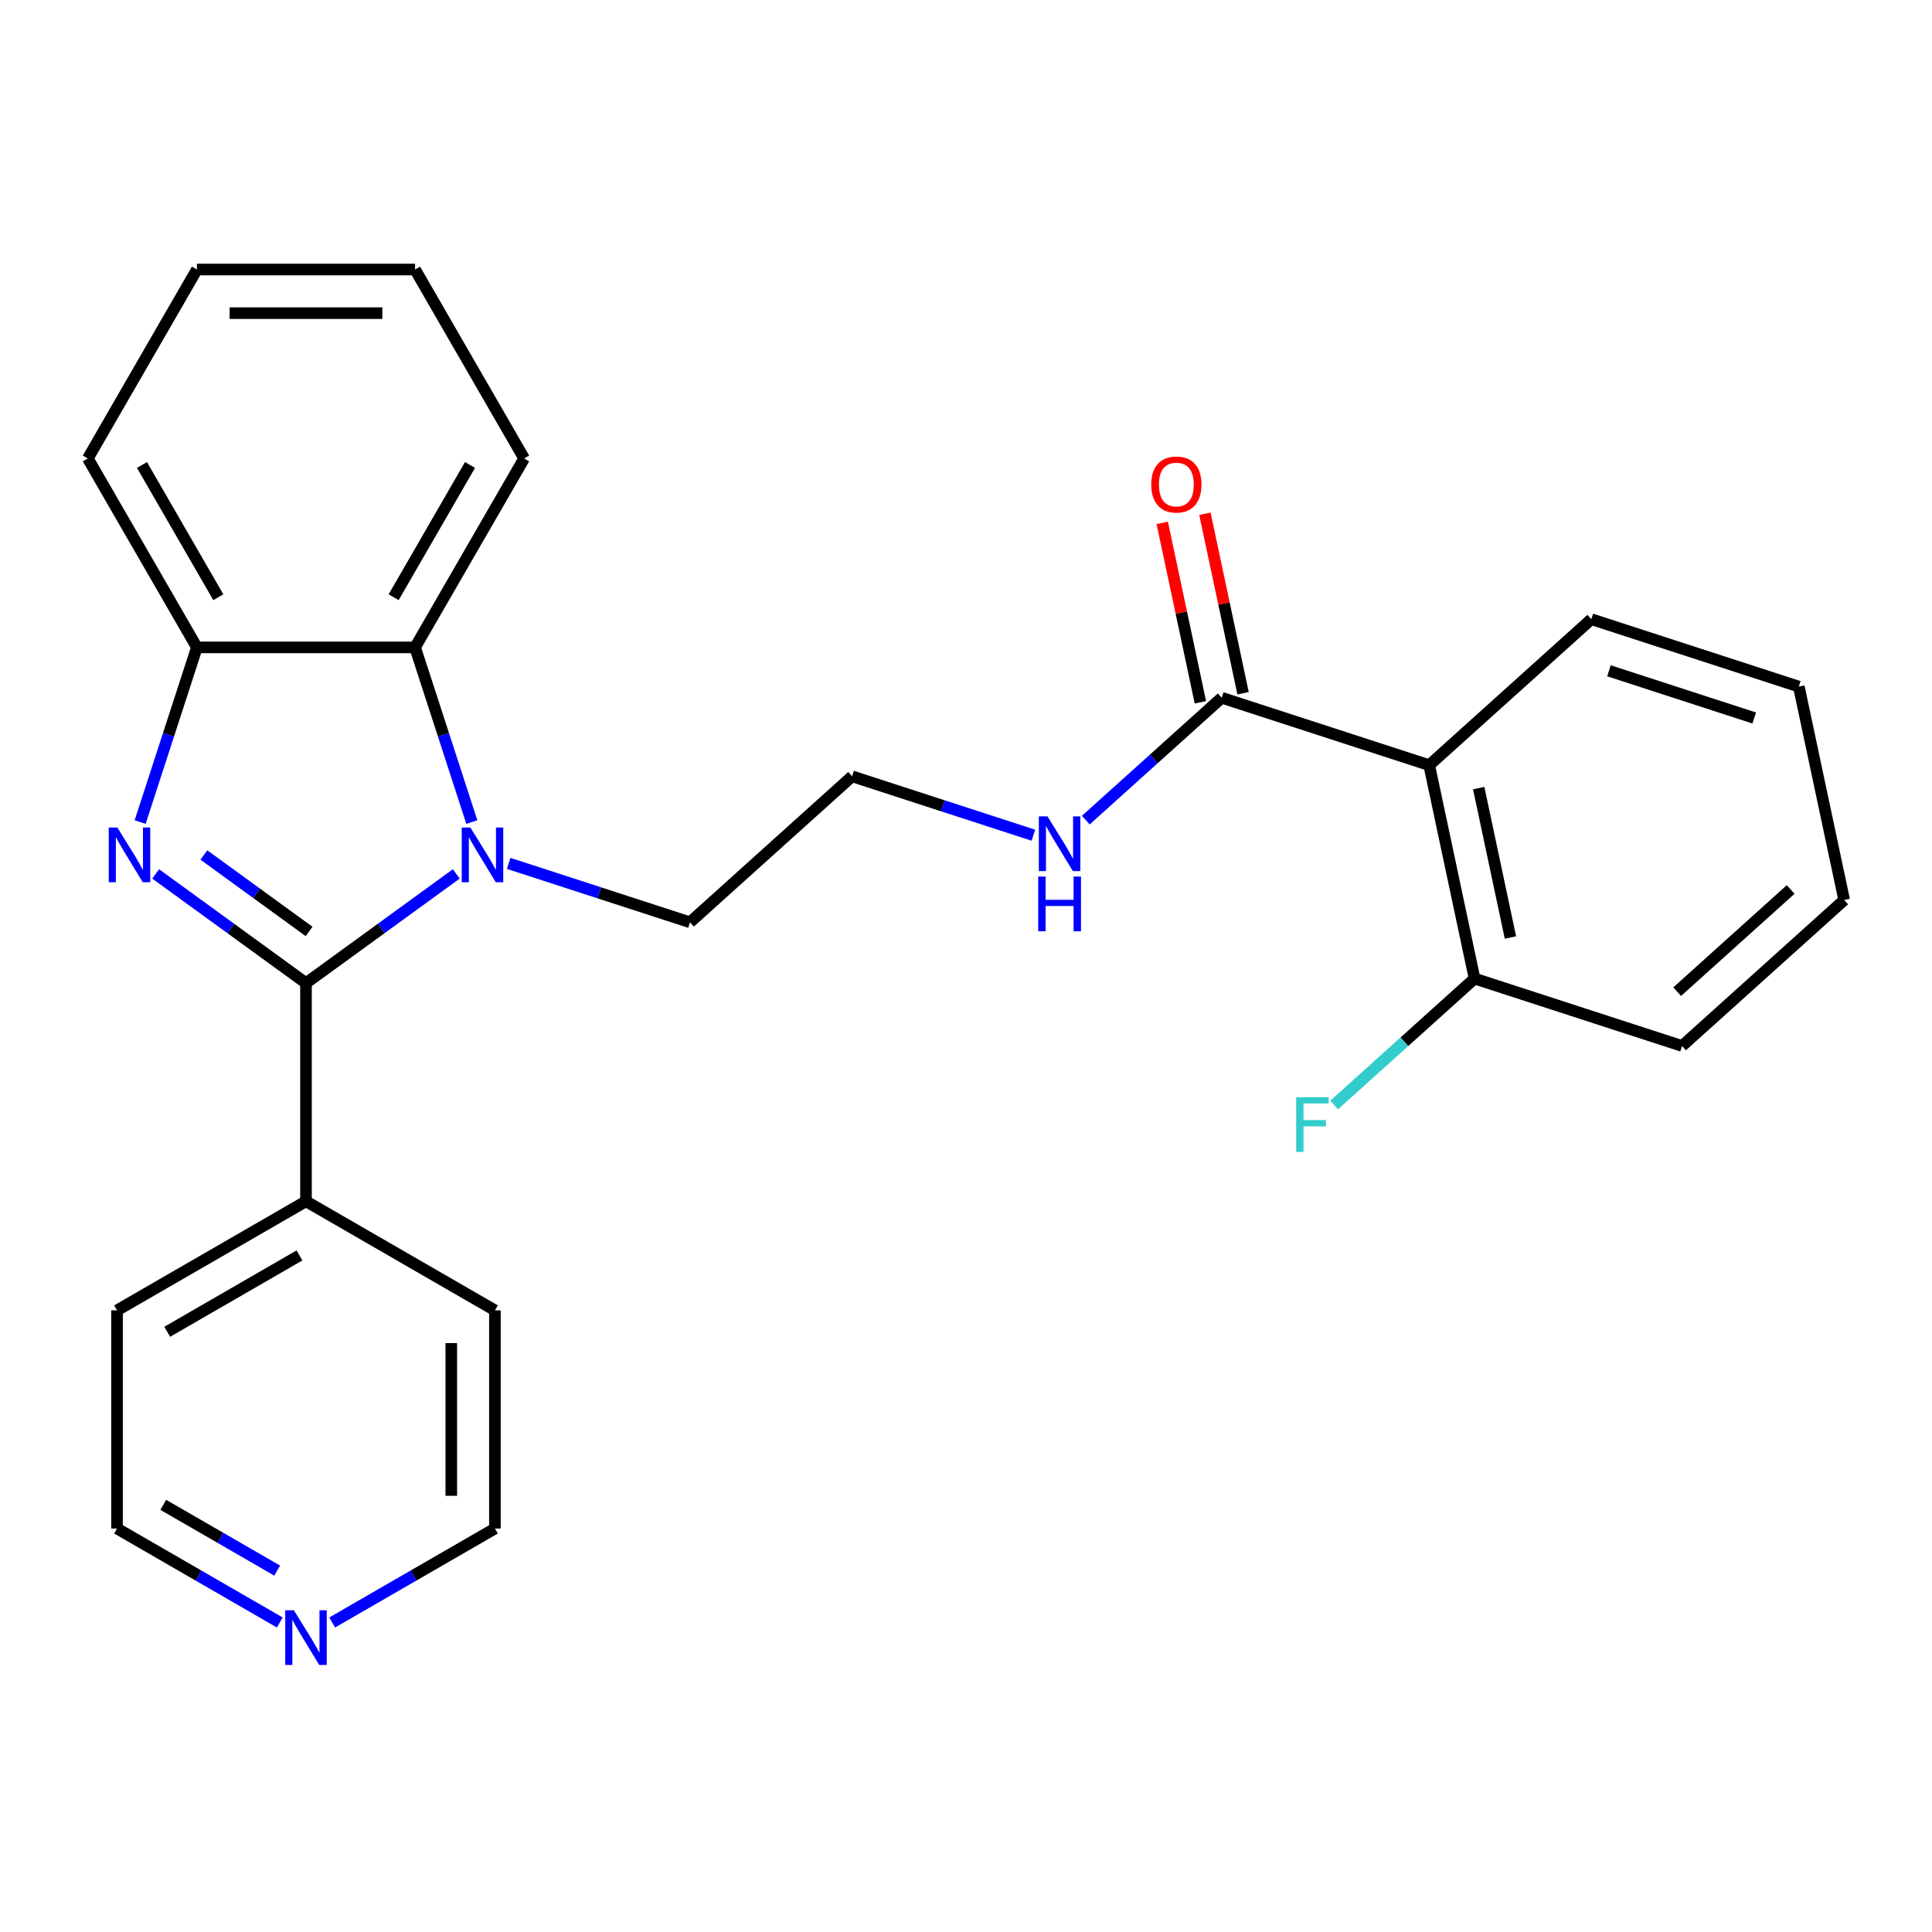 <?xml version='1.0' encoding='iso-8859-1'?>
<svg version='1.1' baseProfile='full'
              xmlns='http://www.w3.org/2000/svg'
                      xmlns:rdkit='http://www.rdkit.org/xml'
                      xmlns:xlink='http://www.w3.org/1999/xlink'
                  xml:space='preserve'
width='1000px' height='1000px' viewBox='0 0 1000 1000'>
<!-- END OF HEADER -->
<rect style='opacity:1.0;fill:#FFFFFF;stroke:none' width='1000' height='1000' x='0' y='0'> </rect>
<path class='bond-0' d='M 158.377,508.859 L 119.48,480.599' style='fill:none;fill-rule:evenodd;stroke:#000000;stroke-width:6px;stroke-linecap:butt;stroke-linejoin:miter;stroke-opacity:1' />
<path class='bond-0' d='M 119.48,480.599 L 80.584,452.339' style='fill:none;fill-rule:evenodd;stroke:#0000FF;stroke-width:6px;stroke-linecap:butt;stroke-linejoin:miter;stroke-opacity:1' />
<path class='bond-0' d='M 159.983,482.109 L 132.755,462.327' style='fill:none;fill-rule:evenodd;stroke:#000000;stroke-width:6px;stroke-linecap:butt;stroke-linejoin:miter;stroke-opacity:1' />
<path class='bond-0' d='M 132.755,462.327 L 105.528,442.545' style='fill:none;fill-rule:evenodd;stroke:#0000FF;stroke-width:6px;stroke-linecap:butt;stroke-linejoin:miter;stroke-opacity:1' />
<path class='bond-1' d='M 158.377,508.859 L 197.273,480.599' style='fill:none;fill-rule:evenodd;stroke:#000000;stroke-width:6px;stroke-linecap:butt;stroke-linejoin:miter;stroke-opacity:1' />
<path class='bond-1' d='M 197.273,480.599 L 236.17,452.339' style='fill:none;fill-rule:evenodd;stroke:#0000FF;stroke-width:6px;stroke-linecap:butt;stroke-linejoin:miter;stroke-opacity:1' />
<path class='bond-6' d='M 158.377,508.859 L 158.377,621.781' style='fill:none;fill-rule:evenodd;stroke:#000000;stroke-width:6px;stroke-linecap:butt;stroke-linejoin:miter;stroke-opacity:1' />
<path class='bond-3' d='M 72.539,425.501 L 87.227,380.295' style='fill:none;fill-rule:evenodd;stroke:#0000FF;stroke-width:6px;stroke-linecap:butt;stroke-linejoin:miter;stroke-opacity:1' />
<path class='bond-3' d='M 87.227,380.295 L 101.916,335.089' style='fill:none;fill-rule:evenodd;stroke:#000000;stroke-width:6px;stroke-linecap:butt;stroke-linejoin:miter;stroke-opacity:1' />
<path class='bond-2' d='M 244.215,425.501 L 229.526,380.295' style='fill:none;fill-rule:evenodd;stroke:#0000FF;stroke-width:6px;stroke-linecap:butt;stroke-linejoin:miter;stroke-opacity:1' />
<path class='bond-2' d='M 229.526,380.295 L 214.838,335.089' style='fill:none;fill-rule:evenodd;stroke:#000000;stroke-width:6px;stroke-linecap:butt;stroke-linejoin:miter;stroke-opacity:1' />
<path class='bond-11' d='M 263.296,446.891 L 310.212,462.135' style='fill:none;fill-rule:evenodd;stroke:#0000FF;stroke-width:6px;stroke-linecap:butt;stroke-linejoin:miter;stroke-opacity:1' />
<path class='bond-11' d='M 310.212,462.135 L 357.128,477.379' style='fill:none;fill-rule:evenodd;stroke:#000000;stroke-width:6px;stroke-linecap:butt;stroke-linejoin:miter;stroke-opacity:1' />
<path class='bond-15' d='M 214.838,335.089 L 271.299,237.295' style='fill:none;fill-rule:evenodd;stroke:#000000;stroke-width:6px;stroke-linecap:butt;stroke-linejoin:miter;stroke-opacity:1' />
<path class='bond-15' d='M 203.748,309.128 L 243.271,240.672' style='fill:none;fill-rule:evenodd;stroke:#000000;stroke-width:6px;stroke-linecap:butt;stroke-linejoin:miter;stroke-opacity:1' />
<path class='bond-26' d='M 214.838,335.089 L 101.916,335.089' style='fill:none;fill-rule:evenodd;stroke:#000000;stroke-width:6px;stroke-linecap:butt;stroke-linejoin:miter;stroke-opacity:1' />
<path class='bond-16' d='M 101.916,335.089 L 45.455,237.295' style='fill:none;fill-rule:evenodd;stroke:#000000;stroke-width:6px;stroke-linecap:butt;stroke-linejoin:miter;stroke-opacity:1' />
<path class='bond-16' d='M 113.005,309.128 L 73.482,240.672' style='fill:none;fill-rule:evenodd;stroke:#000000;stroke-width:6px;stroke-linecap:butt;stroke-linejoin:miter;stroke-opacity:1' />
<path class='bond-4' d='M 739.755,396.05 L 632.359,361.155' style='fill:none;fill-rule:evenodd;stroke:#000000;stroke-width:6px;stroke-linecap:butt;stroke-linejoin:miter;stroke-opacity:1' />
<path class='bond-7' d='M 739.755,396.05 L 763.232,506.504' style='fill:none;fill-rule:evenodd;stroke:#000000;stroke-width:6px;stroke-linecap:butt;stroke-linejoin:miter;stroke-opacity:1' />
<path class='bond-7' d='M 765.367,407.922 L 781.802,485.241' style='fill:none;fill-rule:evenodd;stroke:#000000;stroke-width:6px;stroke-linecap:butt;stroke-linejoin:miter;stroke-opacity:1' />
<path class='bond-14' d='M 739.755,396.05 L 823.672,320.49' style='fill:none;fill-rule:evenodd;stroke:#000000;stroke-width:6px;stroke-linecap:butt;stroke-linejoin:miter;stroke-opacity:1' />
<path class='bond-5' d='M 632.359,361.155 L 597.182,392.829' style='fill:none;fill-rule:evenodd;stroke:#000000;stroke-width:6px;stroke-linecap:butt;stroke-linejoin:miter;stroke-opacity:1' />
<path class='bond-5' d='M 597.182,392.829 L 562.004,424.502' style='fill:none;fill-rule:evenodd;stroke:#0000FF;stroke-width:6px;stroke-linecap:butt;stroke-linejoin:miter;stroke-opacity:1' />
<path class='bond-8' d='M 643.405,358.807 L 633.534,312.371' style='fill:none;fill-rule:evenodd;stroke:#000000;stroke-width:6px;stroke-linecap:butt;stroke-linejoin:miter;stroke-opacity:1' />
<path class='bond-8' d='M 633.534,312.371 L 623.664,265.935' style='fill:none;fill-rule:evenodd;stroke:#FF0000;stroke-width:6px;stroke-linecap:butt;stroke-linejoin:miter;stroke-opacity:1' />
<path class='bond-8' d='M 621.314,363.503 L 611.443,317.067' style='fill:none;fill-rule:evenodd;stroke:#000000;stroke-width:6px;stroke-linecap:butt;stroke-linejoin:miter;stroke-opacity:1' />
<path class='bond-8' d='M 611.443,317.067 L 601.573,270.631' style='fill:none;fill-rule:evenodd;stroke:#FF0000;stroke-width:6px;stroke-linecap:butt;stroke-linejoin:miter;stroke-opacity:1' />
<path class='bond-19' d='M 158.377,621.781 L 256.17,678.242' style='fill:none;fill-rule:evenodd;stroke:#000000;stroke-width:6px;stroke-linecap:butt;stroke-linejoin:miter;stroke-opacity:1' />
<path class='bond-20' d='M 158.377,621.781 L 60.583,678.242' style='fill:none;fill-rule:evenodd;stroke:#000000;stroke-width:6px;stroke-linecap:butt;stroke-linejoin:miter;stroke-opacity:1' />
<path class='bond-20' d='M 155,649.809 L 86.544,689.332' style='fill:none;fill-rule:evenodd;stroke:#000000;stroke-width:6px;stroke-linecap:butt;stroke-linejoin:miter;stroke-opacity:1' />
<path class='bond-12' d='M 763.232,506.504 L 726.895,539.223' style='fill:none;fill-rule:evenodd;stroke:#000000;stroke-width:6px;stroke-linecap:butt;stroke-linejoin:miter;stroke-opacity:1' />
<path class='bond-12' d='M 726.895,539.223 L 690.558,571.941' style='fill:none;fill-rule:evenodd;stroke:#33CCCC;stroke-width:6px;stroke-linecap:butt;stroke-linejoin:miter;stroke-opacity:1' />
<path class='bond-21' d='M 763.232,506.504 L 870.628,541.399' style='fill:none;fill-rule:evenodd;stroke:#000000;stroke-width:6px;stroke-linecap:butt;stroke-linejoin:miter;stroke-opacity:1' />
<path class='bond-9' d='M 144.814,839.795 L 102.699,815.479' style='fill:none;fill-rule:evenodd;stroke:#0000FF;stroke-width:6px;stroke-linecap:butt;stroke-linejoin:miter;stroke-opacity:1' />
<path class='bond-9' d='M 102.699,815.479 L 60.583,791.164' style='fill:none;fill-rule:evenodd;stroke:#000000;stroke-width:6px;stroke-linecap:butt;stroke-linejoin:miter;stroke-opacity:1' />
<path class='bond-9' d='M 143.471,812.941 L 113.991,795.921' style='fill:none;fill-rule:evenodd;stroke:#0000FF;stroke-width:6px;stroke-linecap:butt;stroke-linejoin:miter;stroke-opacity:1' />
<path class='bond-9' d='M 113.991,795.921 L 84.51,778.9' style='fill:none;fill-rule:evenodd;stroke:#000000;stroke-width:6px;stroke-linecap:butt;stroke-linejoin:miter;stroke-opacity:1' />
<path class='bond-27' d='M 171.94,839.795 L 214.055,815.479' style='fill:none;fill-rule:evenodd;stroke:#0000FF;stroke-width:6px;stroke-linecap:butt;stroke-linejoin:miter;stroke-opacity:1' />
<path class='bond-27' d='M 214.055,815.479 L 256.17,791.164' style='fill:none;fill-rule:evenodd;stroke:#000000;stroke-width:6px;stroke-linecap:butt;stroke-linejoin:miter;stroke-opacity:1' />
<path class='bond-10' d='M 534.878,432.308 L 487.962,417.064' style='fill:none;fill-rule:evenodd;stroke:#0000FF;stroke-width:6px;stroke-linecap:butt;stroke-linejoin:miter;stroke-opacity:1' />
<path class='bond-10' d='M 487.962,417.064 L 441.046,401.82' style='fill:none;fill-rule:evenodd;stroke:#000000;stroke-width:6px;stroke-linecap:butt;stroke-linejoin:miter;stroke-opacity:1' />
<path class='bond-13' d='M 357.128,477.379 L 441.046,401.82' style='fill:none;fill-rule:evenodd;stroke:#000000;stroke-width:6px;stroke-linecap:butt;stroke-linejoin:miter;stroke-opacity:1' />
<path class='bond-22' d='M 823.672,320.49 L 931.068,355.385' style='fill:none;fill-rule:evenodd;stroke:#000000;stroke-width:6px;stroke-linecap:butt;stroke-linejoin:miter;stroke-opacity:1' />
<path class='bond-22' d='M 832.802,347.203 L 907.979,371.63' style='fill:none;fill-rule:evenodd;stroke:#000000;stroke-width:6px;stroke-linecap:butt;stroke-linejoin:miter;stroke-opacity:1' />
<path class='bond-23' d='M 271.299,237.295 L 214.838,139.502' style='fill:none;fill-rule:evenodd;stroke:#000000;stroke-width:6px;stroke-linecap:butt;stroke-linejoin:miter;stroke-opacity:1' />
<path class='bond-24' d='M 45.455,237.295 L 101.916,139.502' style='fill:none;fill-rule:evenodd;stroke:#000000;stroke-width:6px;stroke-linecap:butt;stroke-linejoin:miter;stroke-opacity:1' />
<path class='bond-17' d='M 256.17,791.164 L 256.17,678.242' style='fill:none;fill-rule:evenodd;stroke:#000000;stroke-width:6px;stroke-linecap:butt;stroke-linejoin:miter;stroke-opacity:1' />
<path class='bond-17' d='M 233.586,774.226 L 233.586,695.18' style='fill:none;fill-rule:evenodd;stroke:#000000;stroke-width:6px;stroke-linecap:butt;stroke-linejoin:miter;stroke-opacity:1' />
<path class='bond-18' d='M 60.583,791.164 L 60.583,678.242' style='fill:none;fill-rule:evenodd;stroke:#000000;stroke-width:6px;stroke-linecap:butt;stroke-linejoin:miter;stroke-opacity:1' />
<path class='bond-29' d='M 870.628,541.399 L 954.545,465.839' style='fill:none;fill-rule:evenodd;stroke:#000000;stroke-width:6px;stroke-linecap:butt;stroke-linejoin:miter;stroke-opacity:1' />
<path class='bond-29' d='M 868.104,513.282 L 926.846,460.39' style='fill:none;fill-rule:evenodd;stroke:#000000;stroke-width:6px;stroke-linecap:butt;stroke-linejoin:miter;stroke-opacity:1' />
<path class='bond-25' d='M 931.068,355.385 L 954.545,465.839' style='fill:none;fill-rule:evenodd;stroke:#000000;stroke-width:6px;stroke-linecap:butt;stroke-linejoin:miter;stroke-opacity:1' />
<path class='bond-28' d='M 214.838,139.502 L 101.916,139.502' style='fill:none;fill-rule:evenodd;stroke:#000000;stroke-width:6px;stroke-linecap:butt;stroke-linejoin:miter;stroke-opacity:1' />
<path class='bond-28' d='M 197.9,162.086 L 118.854,162.086' style='fill:none;fill-rule:evenodd;stroke:#000000;stroke-width:6px;stroke-linecap:butt;stroke-linejoin:miter;stroke-opacity:1' />
<path  class='atom-1' d='M 60.761 428.324
L 70.041 443.324
Q 70.961 444.804, 72.441 447.484
Q 73.921 450.164, 74.001 450.324
L 74.001 428.324
L 77.761 428.324
L 77.761 456.644
L 73.881 456.644
L 63.921 440.244
Q 62.761 438.324, 61.521 436.124
Q 60.321 433.924, 59.961 433.244
L 59.961 456.644
L 56.281 456.644
L 56.281 428.324
L 60.761 428.324
' fill='#0000FF'/>
<path  class='atom-2' d='M 243.473 428.324
L 252.753 443.324
Q 253.673 444.804, 255.153 447.484
Q 256.633 450.164, 256.713 450.324
L 256.713 428.324
L 260.473 428.324
L 260.473 456.644
L 256.593 456.644
L 246.633 440.244
Q 245.473 438.324, 244.233 436.124
Q 243.033 433.924, 242.673 433.244
L 242.673 456.644
L 238.993 456.644
L 238.993 428.324
L 243.473 428.324
' fill='#0000FF'/>
<path  class='atom-9' d='M 595.881 250.78
Q 595.881 243.98, 599.241 240.18
Q 602.601 236.38, 608.881 236.38
Q 615.161 236.38, 618.521 240.18
Q 621.881 243.98, 621.881 250.78
Q 621.881 257.66, 618.481 261.58
Q 615.081 265.46, 608.881 265.46
Q 602.641 265.46, 599.241 261.58
Q 595.881 257.7, 595.881 250.78
M 608.881 262.26
Q 613.201 262.26, 615.521 259.38
Q 617.881 256.46, 617.881 250.78
Q 617.881 245.22, 615.521 242.42
Q 613.201 239.58, 608.881 239.58
Q 604.561 239.58, 602.201 242.38
Q 599.881 245.18, 599.881 250.78
Q 599.881 256.5, 602.201 259.38
Q 604.561 262.26, 608.881 262.26
' fill='#FF0000'/>
<path  class='atom-10' d='M 152.117 833.465
L 161.397 848.465
Q 162.317 849.945, 163.797 852.625
Q 165.277 855.305, 165.357 855.465
L 165.357 833.465
L 169.117 833.465
L 169.117 861.785
L 165.237 861.785
L 155.277 845.385
Q 154.117 843.465, 152.877 841.265
Q 151.677 839.065, 151.317 838.385
L 151.317 861.785
L 147.637 861.785
L 147.637 833.465
L 152.117 833.465
' fill='#0000FF'/>
<path  class='atom-11' d='M 542.181 422.555
L 551.461 437.555
Q 552.381 439.035, 553.861 441.715
Q 555.341 444.395, 555.421 444.555
L 555.421 422.555
L 559.181 422.555
L 559.181 450.875
L 555.301 450.875
L 545.341 434.475
Q 544.181 432.555, 542.941 430.355
Q 541.741 428.155, 541.381 427.475
L 541.381 450.875
L 537.701 450.875
L 537.701 422.555
L 542.181 422.555
' fill='#0000FF'/>
<path  class='atom-11' d='M 537.361 453.707
L 541.201 453.707
L 541.201 465.747
L 555.681 465.747
L 555.681 453.707
L 559.521 453.707
L 559.521 482.027
L 555.681 482.027
L 555.681 468.947
L 541.201 468.947
L 541.201 482.027
L 537.361 482.027
L 537.361 453.707
' fill='#0000FF'/>
<path  class='atom-13' d='M 670.895 567.904
L 687.735 567.904
L 687.735 571.144
L 674.695 571.144
L 674.695 579.744
L 686.295 579.744
L 686.295 583.024
L 674.695 583.024
L 674.695 596.224
L 670.895 596.224
L 670.895 567.904
' fill='#33CCCC'/>
</svg>
